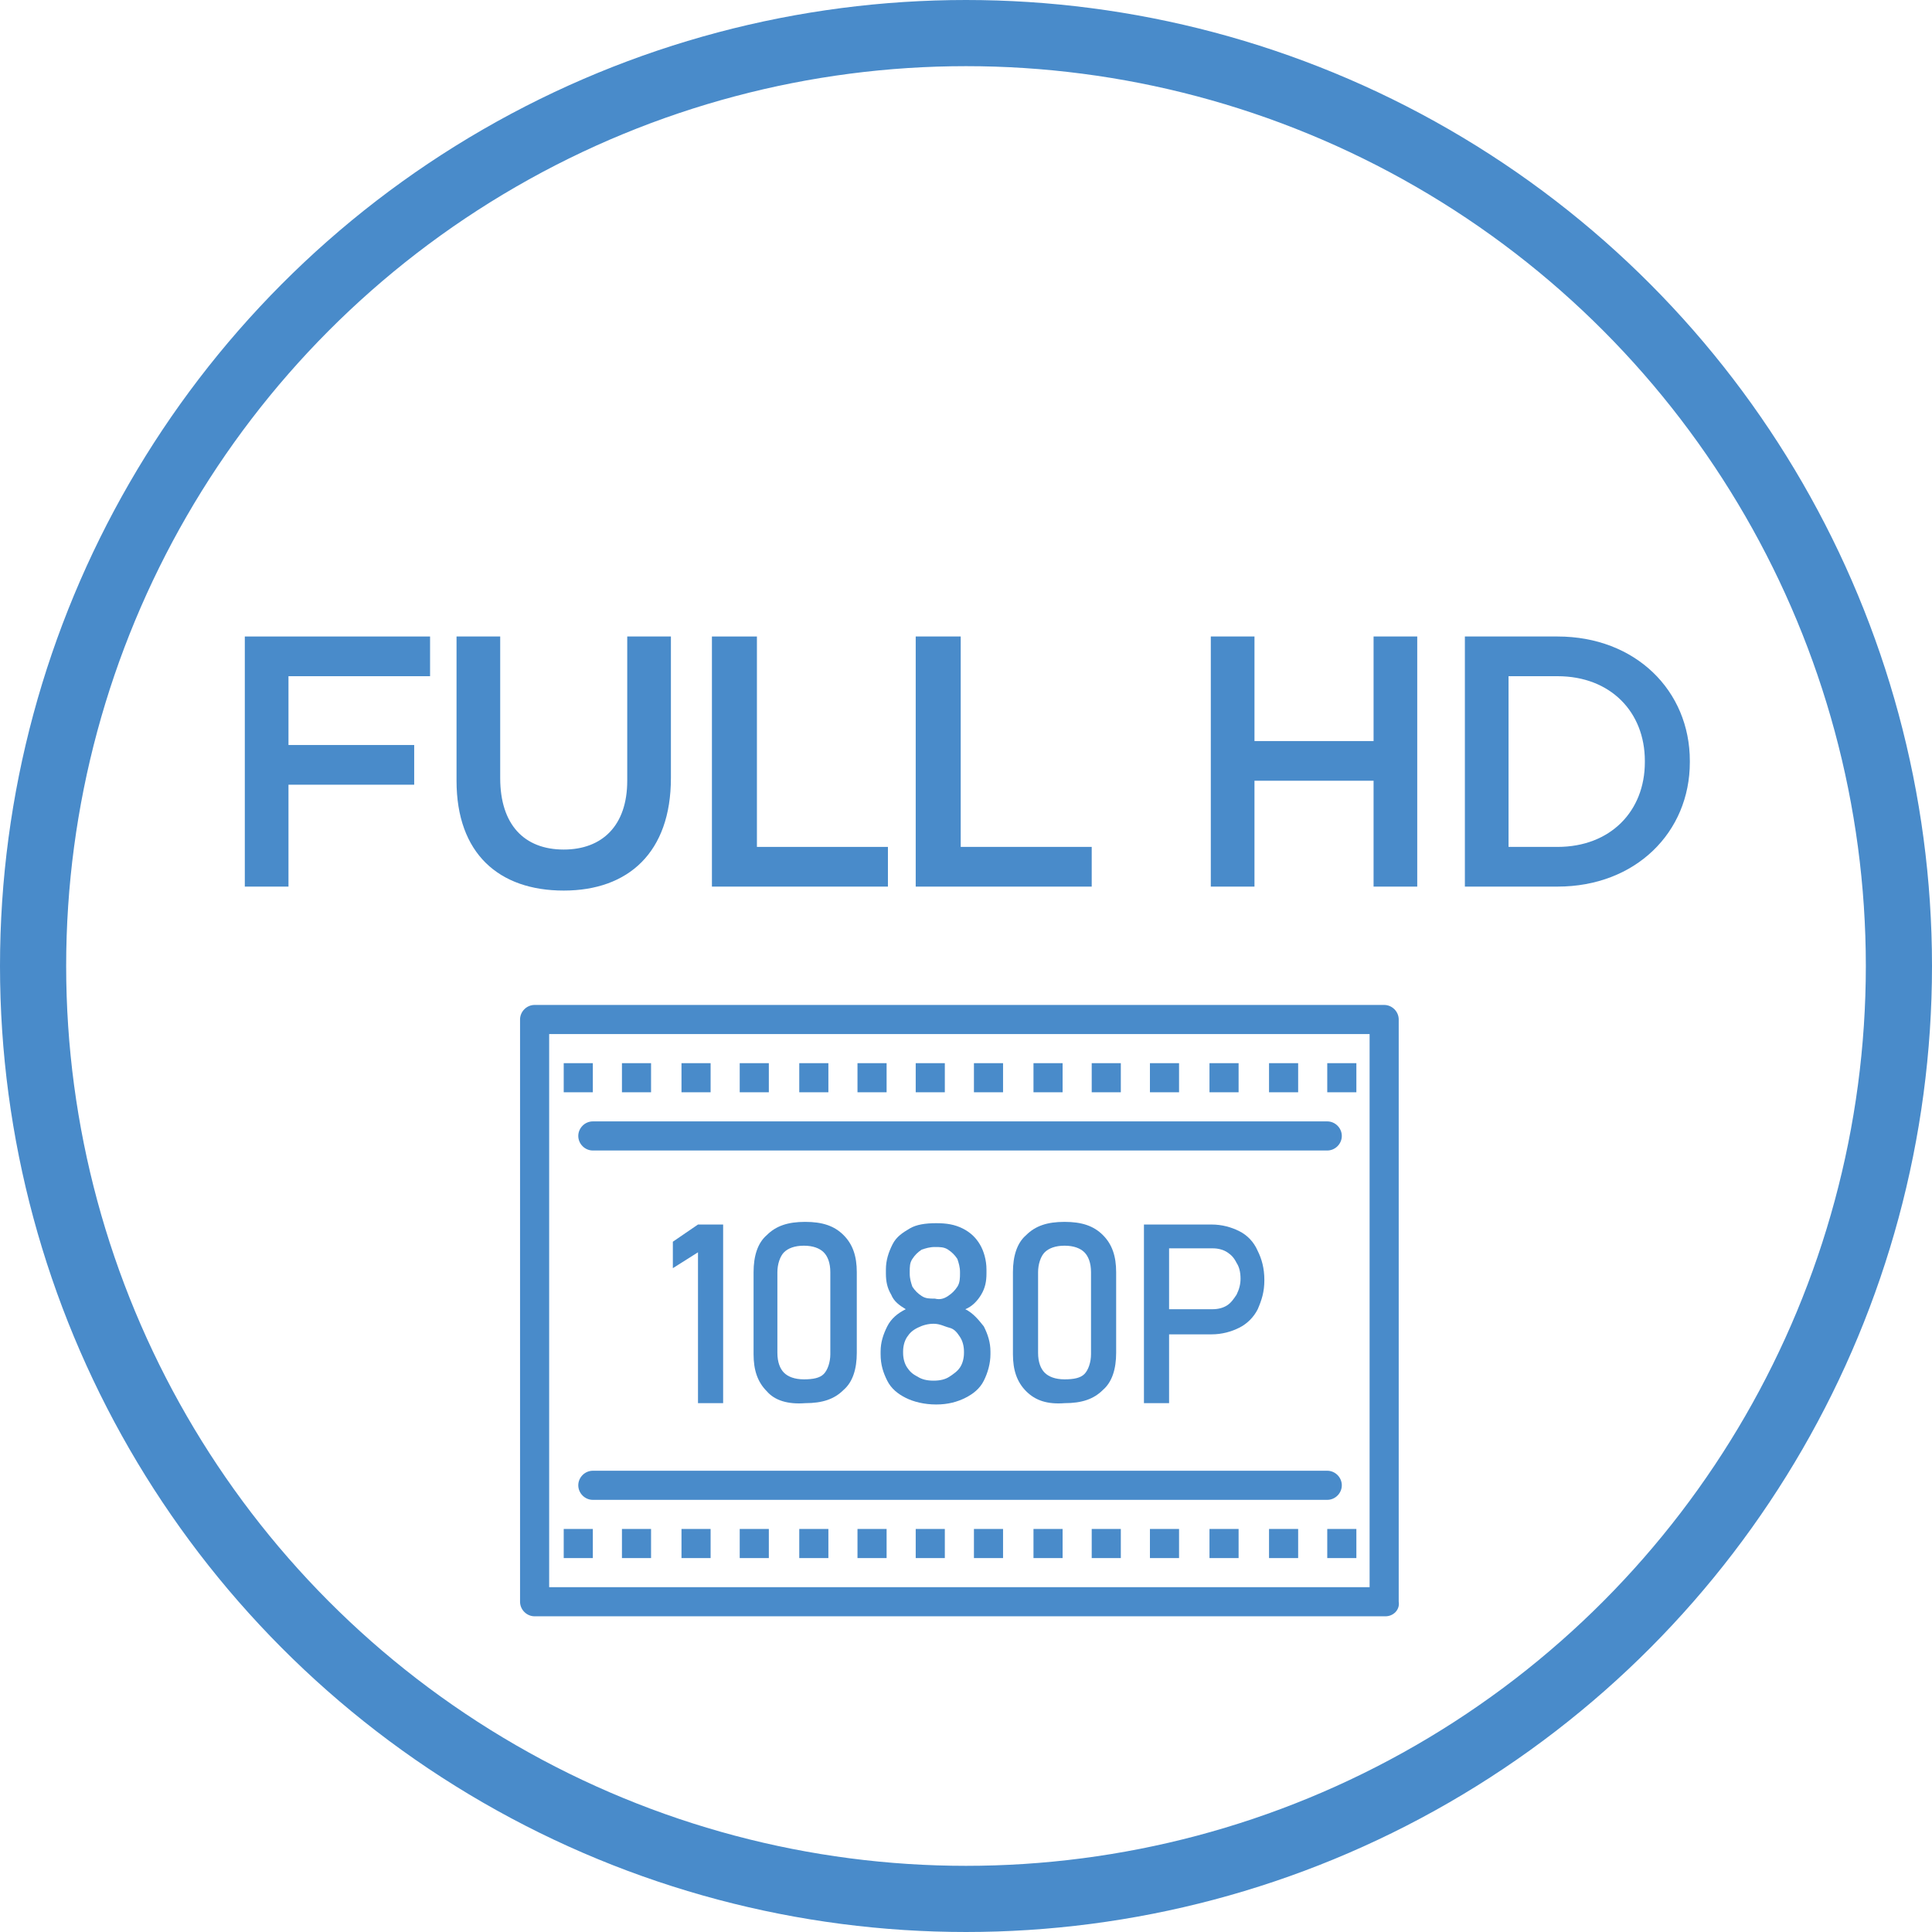 <?xml version="1.0" encoding="utf-8"?>
<!-- Generator: Adobe Illustrator 24.1.0, SVG Export Plug-In . SVG Version: 6.00 Build 0)  -->
<svg version="1.1" id="Warstwa_1" xmlns="http://www.w3.org/2000/svg" xmlns:xlink="http://www.w3.org/1999/xlink" x="0px" y="0px"
	 viewBox="0 0 146 146" style="enable-background:new 0 0 146 146;" xml:space="preserve">
<style type="text/css">
	.st0{fill:#498BCA;}
	.st1{enable-background:new    ;}
	.st2{fill:none;}
	.st3{fill:none;stroke:#498BCA;stroke-width:5;}
</style>
<g id="Group_40" transform="translate(-900 -868)">
	<g id="Group_24" transform="translate(664.147 215.136)">
		<g id="Group_23" transform="translate(275.153 728.807)">
			<g id="_1080p-full-hd" transform="translate(0 0)">
				<path id="Path_45" class="st0" d="M65.4,46.2H1.1c-0.6,0-1.1-0.5-1.1-1.1c0,0,0,0,0,0v-44C0,0.5,0.5,0,1.1,0c0,0,0,0,0,0h64.2
					c0.6,0,1.1,0.5,1.1,1.1c0,0,0,0,0,0v44C66.5,45.7,66,46.2,65.4,46.2C65.4,46.2,65.4,46.2,65.4,46.2z M2.2,44h62V2.2h-62L2.2,44z
					"/>
				<path id="Path_46" class="st0" d="M7.7,4.4h2.2v2.2H7.7V4.4z"/>
				<path id="Path_47" class="st0" d="M3.3,4.4h2.2v2.2H3.3V4.4z"/>
				<path id="Path_48" class="st0" d="M12.2,4.4h2.2v2.2h-2.2V4.4z"/>
				<path id="Path_49" class="st0" d="M16.6,4.4h2.2v2.2h-2.2V4.4z"/>
				<path id="Path_50" class="st0" d="M21.1,4.4h2.2v2.2h-2.2V4.4z"/>
				<path id="Path_51" class="st0" d="M25.5,4.4h2.2v2.2h-2.2V4.4z"/>
				<path id="Path_52" class="st0" d="M29.9,4.4h2.2v2.2h-2.2V4.4z"/>
				<path id="Path_53" class="st0" d="M34.3,4.4h2.2v2.2h-2.2V4.4z"/>
				<path id="Path_54" class="st0" d="M38.8,4.4H41v2.2h-2.2V4.4z"/>
				<path id="Path_55" class="st0" d="M43.2,4.4h2.2v2.2h-2.2V4.4z"/>
				<path id="Path_56" class="st0" d="M47.6,4.4h2.2v2.2h-2.2V4.4z"/>
				<path id="Path_57" class="st0" d="M52.1,4.4h2.2v2.2h-2.2V4.4z"/>
				<path id="Path_58" class="st0" d="M56.6,4.4h2.2v2.2h-2.2V4.4z"/>
				<path id="Path_59" class="st0" d="M61,4.4h2.2v2.2H61V4.4z"/>
				<path id="Path_60" class="st0" d="M7.7,39.6h2.2v2.2H7.7V39.6z"/>
				<path id="Path_61" class="st0" d="M3.3,39.6h2.2v2.2H3.3V39.6z"/>
				<path id="Path_62" class="st0" d="M12.2,39.6h2.2v2.2h-2.2V39.6z"/>
				<path id="Path_63" class="st0" d="M16.6,39.6h2.2v2.2h-2.2V39.6z"/>
				<path id="Path_64" class="st0" d="M21.1,39.6h2.2v2.2h-2.2V39.6z"/>
				<path id="Path_65" class="st0" d="M25.5,39.6h2.2v2.2h-2.2V39.6z"/>
				<path id="Path_66" class="st0" d="M29.9,39.6h2.2v2.2h-2.2V39.6z"/>
				<path id="Path_67" class="st0" d="M34.3,39.6h2.2v2.2h-2.2V39.6z"/>
				<path id="Path_68" class="st0" d="M38.8,39.6H41v2.2h-2.2V39.6z"/>
				<path id="Path_69" class="st0" d="M43.2,39.6h2.2v2.2h-2.2V39.6z"/>
				<path id="Path_70" class="st0" d="M47.6,39.6h2.2v2.2h-2.2V39.6z"/>
				<path id="Path_71" class="st0" d="M52.1,39.6h2.2v2.2h-2.2V39.6z"/>
				<path id="Path_72" class="st0" d="M56.6,39.6h2.2v2.2h-2.2V39.6z"/>
				<path id="Path_73" class="st0" d="M61,39.6h2.2v2.2H61V39.6z"/>
				<path id="Path_74" class="st0" d="M61,11H5.5c-0.6,0-1.1-0.5-1.1-1.1s0.5-1.1,1.1-1.1H61c0.6,0,1.1,0.5,1.1,1.1S61.6,11,61,11z"
					/>
				<path id="Path_75" class="st0" d="M61,37.4H5.5c-0.6,0-1.1-0.5-1.1-1.1c0-0.6,0.5-1.1,1.1-1.1H61c0.6,0,1.1,0.5,1.1,1.1
					C62.1,36.9,61.6,37.4,61,37.4z"/>
			</g>
		</g>
		<g class="st1">
			<path class="st0" d="M290.5,758.9h-1.9v-11.4l-1.9,1.2v-2l1.9-1.3h1.9V758.9z"/>
			<path class="st0" d="M293.8,758c-0.7-0.7-1-1.6-1-2.8V749c0-1.2,0.3-2.2,1-2.8c0.7-0.7,1.6-1,2.9-1c1.3,0,2.2,0.3,2.9,1
				c0.7,0.7,1,1.6,1,2.8v6.1c0,1.2-0.3,2.2-1,2.8c-0.7,0.7-1.6,1-2.9,1C295.4,759,294.4,758.7,293.8,758z M298.1,756.7
				c0.3-0.3,0.5-0.9,0.5-1.5V749c0-0.7-0.2-1.2-0.5-1.5s-0.8-0.5-1.5-0.5c-0.7,0-1.2,0.2-1.5,0.5s-0.5,0.9-0.5,1.5v6.1
				c0,0.7,0.2,1.2,0.5,1.5c0.3,0.3,0.8,0.5,1.5,0.5S297.8,757,298.1,756.7z"/>
			<path class="st0" d="M304.3,758.5c-0.6-0.3-1.1-0.7-1.4-1.3c-0.3-0.6-0.5-1.2-0.5-2V755c0-0.7,0.2-1.3,0.5-1.9
				c0.3-0.6,0.8-1,1.4-1.3c-0.5-0.3-0.9-0.6-1.1-1.1c-0.3-0.5-0.4-1-0.4-1.6v-0.3c0-0.7,0.2-1.3,0.5-1.9s0.8-0.9,1.3-1.2
				s1.2-0.4,2-0.4s1.4,0.1,2,0.4s1,0.7,1.3,1.2s0.5,1.2,0.5,1.9v0.3c0,0.6-0.1,1.1-0.4,1.6c-0.3,0.5-0.7,0.9-1.2,1.1
				c0.6,0.3,1,0.8,1.4,1.3c0.3,0.6,0.5,1.2,0.5,1.9v0.2c0,0.7-0.2,1.4-0.5,2c-0.3,0.6-0.8,1-1.4,1.3c-0.6,0.3-1.3,0.5-2.2,0.5
				S304.9,758.8,304.3,758.5z M307.6,756.9c0.3-0.2,0.6-0.4,0.8-0.7c0.2-0.3,0.3-0.7,0.3-1.1V755c0-0.4-0.1-0.8-0.3-1.1
				c-0.2-0.3-0.4-0.6-0.8-0.7s-0.7-0.3-1.2-0.3c-0.4,0-0.8,0.1-1.2,0.3s-0.6,0.4-0.8,0.7c-0.2,0.3-0.3,0.7-0.3,1.1v0.1
				c0,0.4,0.1,0.8,0.3,1.1c0.2,0.3,0.4,0.5,0.8,0.7c0.3,0.2,0.7,0.3,1.2,0.3C306.9,757.2,307.3,757.1,307.6,756.9z M307.5,750.8
				c0.3-0.2,0.5-0.4,0.7-0.7c0.2-0.3,0.2-0.7,0.2-1V749c0-0.4-0.1-0.7-0.2-1c-0.2-0.3-0.4-0.5-0.7-0.7c-0.3-0.2-0.6-0.2-1-0.2
				c-0.4,0-0.7,0.1-1,0.2c-0.3,0.2-0.5,0.4-0.7,0.7c-0.2,0.3-0.2,0.6-0.2,1v0.1c0,0.4,0.1,0.7,0.2,1c0.2,0.3,0.4,0.5,0.7,0.7
				c0.3,0.2,0.6,0.2,1,0.2C306.9,751.1,307.2,751,307.5,750.8z"/>
			<path class="st0" d="M313.4,758c-0.7-0.7-1-1.6-1-2.8V749c0-1.2,0.3-2.2,1-2.8c0.7-0.7,1.6-1,2.9-1c1.3,0,2.2,0.3,2.9,1
				c0.7,0.7,1,1.6,1,2.8v6.1c0,1.2-0.3,2.2-1,2.8c-0.7,0.7-1.6,1-2.9,1C315,759,314.1,758.7,313.4,758z M317.8,756.7
				c0.3-0.3,0.5-0.9,0.5-1.5V749c0-0.7-0.2-1.2-0.5-1.5s-0.8-0.5-1.5-0.5s-1.2,0.2-1.5,0.5s-0.5,0.9-0.5,1.5v6.1
				c0,0.7,0.2,1.2,0.5,1.5s0.8,0.5,1.5,0.5S317.5,757,317.8,756.7z"/>
			<path class="st0" d="M322.3,745.4h1.9v13.5h-1.9V745.4z M323.2,751.8h4.3c0.4,0,0.8-0.1,1.1-0.3c0.3-0.2,0.5-0.5,0.7-0.8
				c0.2-0.4,0.3-0.8,0.3-1.2c0-0.5-0.1-0.9-0.3-1.2c-0.2-0.4-0.4-0.6-0.7-0.8c-0.3-0.2-0.7-0.3-1.1-0.3h-4.3v-1.8h4.2
				c0.8,0,1.5,0.2,2.1,0.5c0.6,0.3,1.1,0.8,1.4,1.5c0.3,0.6,0.5,1.3,0.5,2.2s-0.2,1.5-0.5,2.2c-0.3,0.6-0.8,1.1-1.4,1.4
				c-0.6,0.3-1.3,0.5-2.1,0.5h-4.2V751.8z"/>
		</g>
	</g>
	<g id="Ellipse_6" transform="translate(900 868)">
		<circle class="st2" cx="73" cy="73" r="73"/>
		<circle class="st3" cx="73" cy="73" r="70.5"/>
	</g>
	<g class="st1">
		<path class="st0" d="M918.4,916.1h14.1v3h-10.7v5.2h9.5v3h-9.5v7.7h-3.3V916.1z"/>
		<path class="st0" d="M934.5,927v-10.9h3.3v10.7c0,3.5,1.8,5.4,4.8,5.4c2.9,0,4.8-1.8,4.8-5.2v-10.9h3.3v10.7
			c0,5.6-3.2,8.5-8.1,8.5C937.7,935.3,934.5,932.5,934.5,927z"/>
		<path class="st0" d="M953.9,916.1h3.3V932h9.9v3h-13.3V916.1z"/>
		<path class="st0" d="M969.3,916.1h3.3V932h9.9v3h-13.3V916.1z"/>
		<path class="st0" d="M991.5,916.1h3.3v7.9h9v-7.9h3.3V935h-3.3v-8h-9v8h-3.3V916.1z"/>
		<path class="st0" d="M1010.7,916.1h7c5.9,0,10,4.1,10,9.4v0.1c0,5.3-4.1,9.4-10,9.4h-7V916.1z M1014,919.1V932h3.7
			c4,0,6.6-2.7,6.6-6.4v-0.1c0-3.7-2.6-6.4-6.6-6.4H1014z"/>
	</g>
</g>
</svg>
